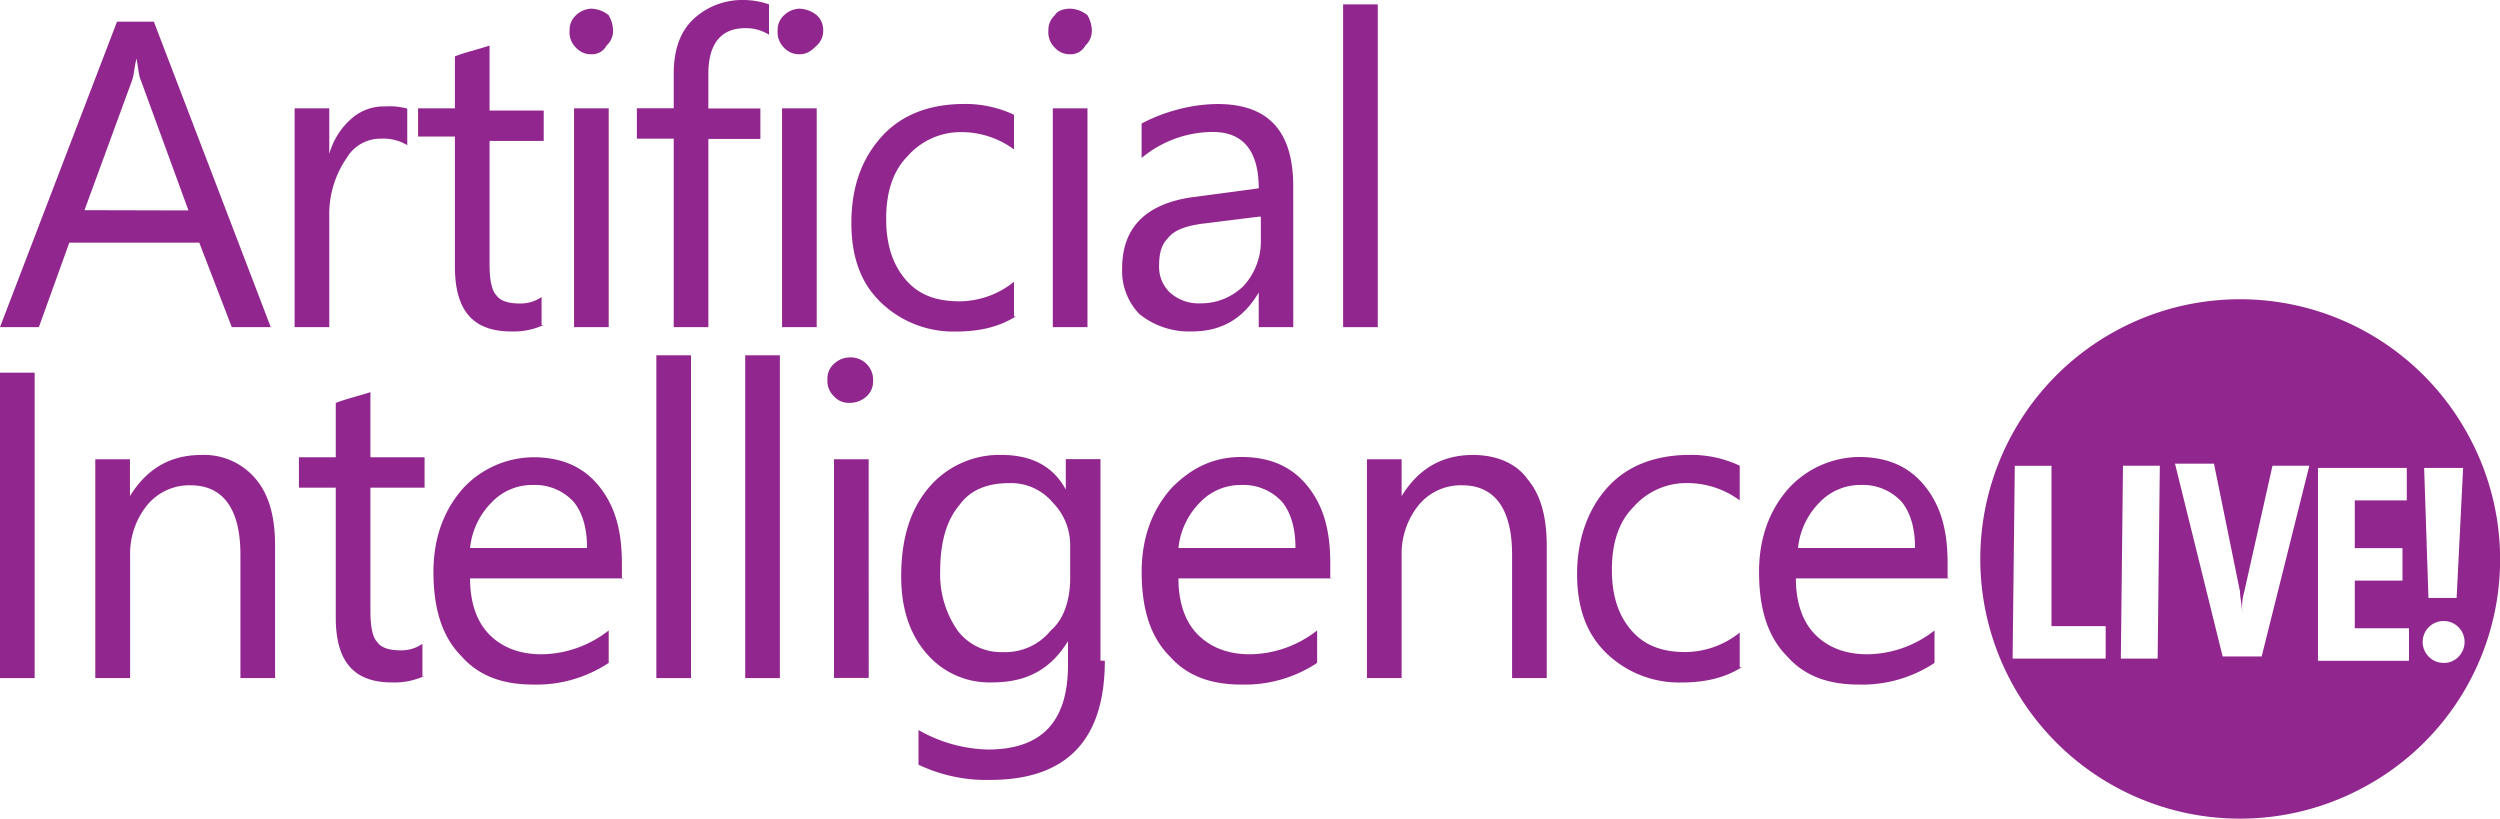 <svg id="Layer_1" data-name="Layer 1" xmlns="http://www.w3.org/2000/svg" viewBox="0 0 492.68 161.39"><defs><style>.cls-1{fill:#91268f;}</style></defs><title>ailive</title><path class="cls-1" d="M65.3,69.36H57.62L51.21,52.71H25.6l-6,16.65H11.94L35,9.16h7.26Zm-16.22-23L39.69,20.69c-.43-.85-.43-2.13-.86-4.27h0c-.43,1.71-.43,3-.85,4.27L28.59,46.31Z" transform="translate(-11.94 -4.89)"/><path class="cls-1" d="M92.2,33.5a9.07,9.07,0,0,0-5.13-1.28,7.7,7.7,0,0,0-6.83,3.84,19.46,19.46,0,0,0-3.41,11.53V69.36H70V26.24h6.83v9h0A14.39,14.39,0,0,1,81.52,28a9.66,9.66,0,0,1,6.41-2.14,13.07,13.07,0,0,1,4.27.43Z" transform="translate(-11.94 -4.89)"/><path class="cls-1" d="M119.09,68.93a14.14,14.14,0,0,1-6.4,1.28c-7.68,0-11.1-4.27-11.1-12.8V31.79H94.33V26.24h7.26V16c2.13-.85,4.27-1.28,6.83-2.13V26.67h10.67v6H108.42V57c0,3,.43,5.12,1.28,6,.86,1.28,2.56,1.7,4.7,1.7a7.17,7.17,0,0,0,4.27-1.28v5.55Z" transform="translate(-11.94 -4.89)"/><path class="cls-1" d="M132.76,10.87a3.86,3.86,0,0,1-1.29,3,3.21,3.21,0,0,1-3,1.71,3.89,3.89,0,0,1-3-1.28,4.2,4.2,0,0,1-1.28-3.42,3.87,3.87,0,0,1,1.28-3,4.61,4.61,0,0,1,3-1.28,5.69,5.69,0,0,1,3.41,1.28A6.17,6.17,0,0,1,132.76,10.87Zm-.86,58.49h-6.83V26.24h6.83Z" transform="translate(-11.94 -4.89)"/><path class="cls-1" d="M163.49,11.73a8.53,8.53,0,0,0-4.69-1.29c-4.7,0-7.26,3-7.26,9v6.83h10.25v6H151.54V69.36h-6.83V32.22h-7.26v-6h7.26V19.41c0-4.7,1.28-8.54,4.27-11.1a14.09,14.09,0,0,1,9.39-3.42,15.77,15.77,0,0,1,5.12.86Z" transform="translate(-11.94 -4.89)"/><path class="cls-1" d="M174.17,10.87a3.89,3.89,0,0,1-1.28,3c-1.28,1.28-2.14,1.71-3.42,1.71a3.9,3.9,0,0,1-3-1.28,4.23,4.23,0,0,1-1.28-3.42,3.9,3.9,0,0,1,1.28-3,4.65,4.65,0,0,1,3-1.28,5.71,5.71,0,0,1,3.42,1.28A3.9,3.9,0,0,1,174.17,10.87Zm-1.28,58.49h-6.83V26.24h6.83Z" transform="translate(-11.94 -4.89)"/><path class="cls-1" d="M212.16,67.23c-3.41,2.13-7.25,3-11.95,3a20.59,20.59,0,0,1-14.94-6c-3.85-3.85-5.55-9-5.55-15.37,0-7.26,2.13-12.81,6-17.08s9.4-6.4,16.23-6.4a22.31,22.31,0,0,1,9.82,2.13v6.83a17.42,17.42,0,0,0-10.25-3.41,13.86,13.86,0,0,0-10.67,4.69c-3,3-4.27,7.26-4.27,12.38s1.28,9,3.84,12,6,4.27,10.67,4.27a17.22,17.22,0,0,0,10.68-3.85v6.84Z" transform="translate(-11.94 -4.89)"/><path class="cls-1" d="M227.11,10.87a3.89,3.89,0,0,1-1.28,3,3.24,3.24,0,0,1-3,1.71,3.89,3.89,0,0,1-3-1.28,4.2,4.2,0,0,1-1.28-3.42,3.87,3.87,0,0,1,1.28-3c.43-.85,1.71-1.28,3-1.28a5.69,5.69,0,0,1,3.41,1.28A6.17,6.17,0,0,1,227.11,10.87Zm-.86,58.49h-6.83V26.24h6.83Z" transform="translate(-11.94 -4.89)"/><path class="cls-1" d="M266.81,69.36H260V62.53h0c-3,5.12-7.26,7.68-13.24,7.68A15.6,15.6,0,0,1,236.5,66.8a12.22,12.22,0,0,1-3.42-9q0-12.16,14.09-14.09L260,42c0-7.26-3-11.1-9-11.1a22,22,0,0,0-14.08,5.12V29.23a32.59,32.59,0,0,1,6.4-2.56,31.67,31.67,0,0,1,8.54-1.28c10.24,0,14.94,5.55,14.94,16.22ZM260,47.59l-10.25,1.28c-3.84.42-6.4,1.28-7.68,3-1.28,1.28-1.71,3-1.71,5.55a7,7,0,0,0,2.14,5.12,8.43,8.43,0,0,0,6,2.13A11.92,11.92,0,0,0,257,61.25a13,13,0,0,0,3.42-9V47.59Z" transform="translate(-11.94 -4.89)"/><path class="cls-1" d="M283.46,69.36h-6.83V5.75h6.83Z" transform="translate(-11.94 -4.89)"/><path class="cls-1" d="M19.19,138.52H11.94V78.33h6.83v60.19Z" transform="translate(-11.94 -4.89)"/><path class="cls-1" d="M66.15,138.52H59.32V114.19c0-9-3.41-13.66-9.82-13.66A10.74,10.74,0,0,0,41,104.37a15.2,15.2,0,0,0-3.42,9.82v24.33H30.72V95.4h6.83v7.26h0c3.42-5.55,8.11-8.11,14.09-8.11a13.24,13.24,0,0,1,10.67,4.7c2.56,3,3.84,7.25,3.84,13.23Z" transform="translate(-11.94 -4.89)"/><path class="cls-1" d="M95.61,138.1a14.27,14.27,0,0,1-6.4,1.28c-7.69,0-11.1-4.27-11.1-12.81V101H70.85V95h7.26V84.3c2.13-.85,4.27-1.28,6.83-2.13V95H95.61v6H84.94v24.34c0,3,.43,5.12,1.28,6,.85,1.29,2.56,1.71,4.7,1.71a7.19,7.19,0,0,0,4.27-1.28v6.41Z" transform="translate(-11.94 -4.89)"/><path class="cls-1" d="M134.89,118.88H104.58c0,4.7,1.28,8.54,3.84,11.1s6,3.85,10.25,3.85a21.76,21.76,0,0,0,13.23-4.7v6.4A25.77,25.77,0,0,1,117,139.8c-6,0-10.67-1.7-14.09-5.55-3.84-3.84-5.55-9.39-5.55-16.65,0-6.83,2.14-12.38,6-16.65A19.13,19.13,0,0,1,117,95c6,0,10.25,2.13,13.23,6s4.27,8.54,4.27,15v3Zm-7.26-6c0-3.85-.85-6.83-2.56-9a10.29,10.29,0,0,0-8.11-3.41,10.93,10.93,0,0,0-8.11,3.41,14.81,14.81,0,0,0-4.27,9Z" transform="translate(-11.94 -4.89)"/><path class="cls-1" d="M148.12,138.52h-6.83V74.91h6.83Z" transform="translate(-11.94 -4.89)"/><path class="cls-1" d="M165.63,138.52H158.8V74.91h6.83Z" transform="translate(-11.94 -4.89)"/><path class="cls-1" d="M184,80a3.89,3.89,0,0,1-1.28,3,4.84,4.84,0,0,1-3.42,1.28,3.87,3.87,0,0,1-3-1.28A4.21,4.21,0,0,1,175,79.61a3.89,3.89,0,0,1,1.28-3,4.6,4.6,0,0,1,3-1.28A4.41,4.41,0,0,1,184,80Zm-.86,58.49H176.3V95.4h6.83Z" transform="translate(-11.94 -4.89)"/><path class="cls-1" d="M229.67,135.11c0,15.79-7.69,23.48-22.63,23.48a31,31,0,0,1-14.09-3v-6.83a28.93,28.93,0,0,0,13.66,3.84c10.68,0,15.8-5.55,15.8-16.65v-4.7h0c-3.42,5.55-8.11,8.12-14.94,8.12a16.23,16.23,0,0,1-12.81-5.55q-5.13-5.78-5.12-15.37c0-7.26,1.7-12.81,5.12-17.08a18.23,18.23,0,0,1,14.51-6.83c6,0,10.25,2.13,12.81,6.83h0v-6h6.83v39.71Zm-6.83-16.23v-6.4a11.91,11.91,0,0,0-3.42-8.54,10.74,10.74,0,0,0-8.54-3.84c-4.27,0-7.68,1.28-9.82,4.27-2.56,3-3.84,7.26-3.84,13.23a19.4,19.4,0,0,0,3.42,11.53,10.71,10.71,0,0,0,9,4.27,11.52,11.52,0,0,0,9.39-4.27C221.56,127,222.84,123.15,222.84,118.88Z" transform="translate(-11.94 -4.89)"/><path class="cls-1" d="M274.49,118.88H244.18c0,4.7,1.28,8.54,3.85,11.1s6,3.85,10.24,3.85a21.79,21.79,0,0,0,13.24-4.7v6.4a25.81,25.81,0,0,1-14.95,4.27c-6,0-10.67-1.7-14.08-5.55-3.85-3.84-5.55-9.39-5.55-16.65,0-6.83,2.13-12.38,6-16.65,3.84-3.84,8.11-6,13.66-6,6,0,10.25,2.13,13.24,6s4.27,8.54,4.27,15v3Zm-7.25-6c0-3.85-.86-6.83-2.56-9a10.3,10.3,0,0,0-8.12-3.41,11,11,0,0,0-8.11,3.41,14.87,14.87,0,0,0-4.27,9Z" transform="translate(-11.94 -4.89)"/><path class="cls-1" d="M316.76,138.52h-6.83V114.19c0-9-3.42-13.66-9.82-13.66a10.76,10.76,0,0,0-8.54,3.84,15.25,15.25,0,0,0-3.41,9.82v24.33h-6.83V95.4h6.83v7.26h0c3.41-5.55,8.11-8.11,14.08-8.11,4.7,0,8.54,1.71,10.68,4.7,2.56,3,3.84,7.25,3.84,13.23Z" transform="translate(-11.94 -4.89)"/><path class="cls-1" d="M355.18,136.39c-3.41,2.13-7.25,3-11.95,3a20.6,20.6,0,0,1-14.94-6c-3.85-3.84-5.55-9-5.55-15.37,0-6.83,2.13-12.81,6-17.08s9.4-6.4,16.23-6.4a22.28,22.28,0,0,1,9.82,2.13v6.83a17.42,17.42,0,0,0-10.25-3.41,13.86,13.86,0,0,0-10.67,4.7c-3,3-4.27,7.25-4.27,12.38s1.28,9,3.84,11.95,6,4.27,10.67,4.27a17.27,17.27,0,0,0,10.68-3.84v6.83Z" transform="translate(-11.94 -4.89)"/><path class="cls-1" d="M396.17,118.88H365.86c0,4.7,1.28,8.54,3.84,11.1s6,3.85,10.25,3.85a21.76,21.76,0,0,0,13.23-4.7v6.4a25.77,25.77,0,0,1-14.94,4.27c-6,0-10.68-1.7-14.09-5.55-3.84-3.84-5.55-9.39-5.55-16.65,0-6.83,2.13-12.38,6-16.65a19.11,19.11,0,0,1,13.66-6c6,0,10.24,2.13,13.23,6s4.27,8.54,4.27,15v3Zm-6.83-6c0-3.85-.86-6.83-2.56-9a10.3,10.3,0,0,0-8.12-3.41,11,11,0,0,0-8.11,3.41,14.87,14.87,0,0,0-4.27,9Z" transform="translate(-11.94 -4.89)"/><path class="cls-1" d="M477.28,160.3a51.18,51.18,0,1,1,21.35-69.17A50.95,50.95,0,0,1,477.28,160.3Zm-50.37-25.62v-6.4H416.23V96.68H409l-.43,38Zm10.24,0,.43-38h-7.26l-.42,38Zm29.89-38h-7.26l-5.55,24.77a11.73,11.73,0,0,0-.43,3.84v.85h0c0-2.13-.42-3.41-.42-4.69l-5.13-25.19h-7.68l9.39,38h7.69Zm19.64,38.43V128.7H476v-9.39h9.4v-6.4H476v-9.4h10.25v-6.4h-17.5v38Zm9.82-.86a4.13,4.13,0,1,0-3,1.28A3.87,3.87,0,0,0,496.5,134.25Zm.85-37.14h-7.68l.85,25.62h5.55Z" transform="translate(-11.94 -4.89)"/></svg>